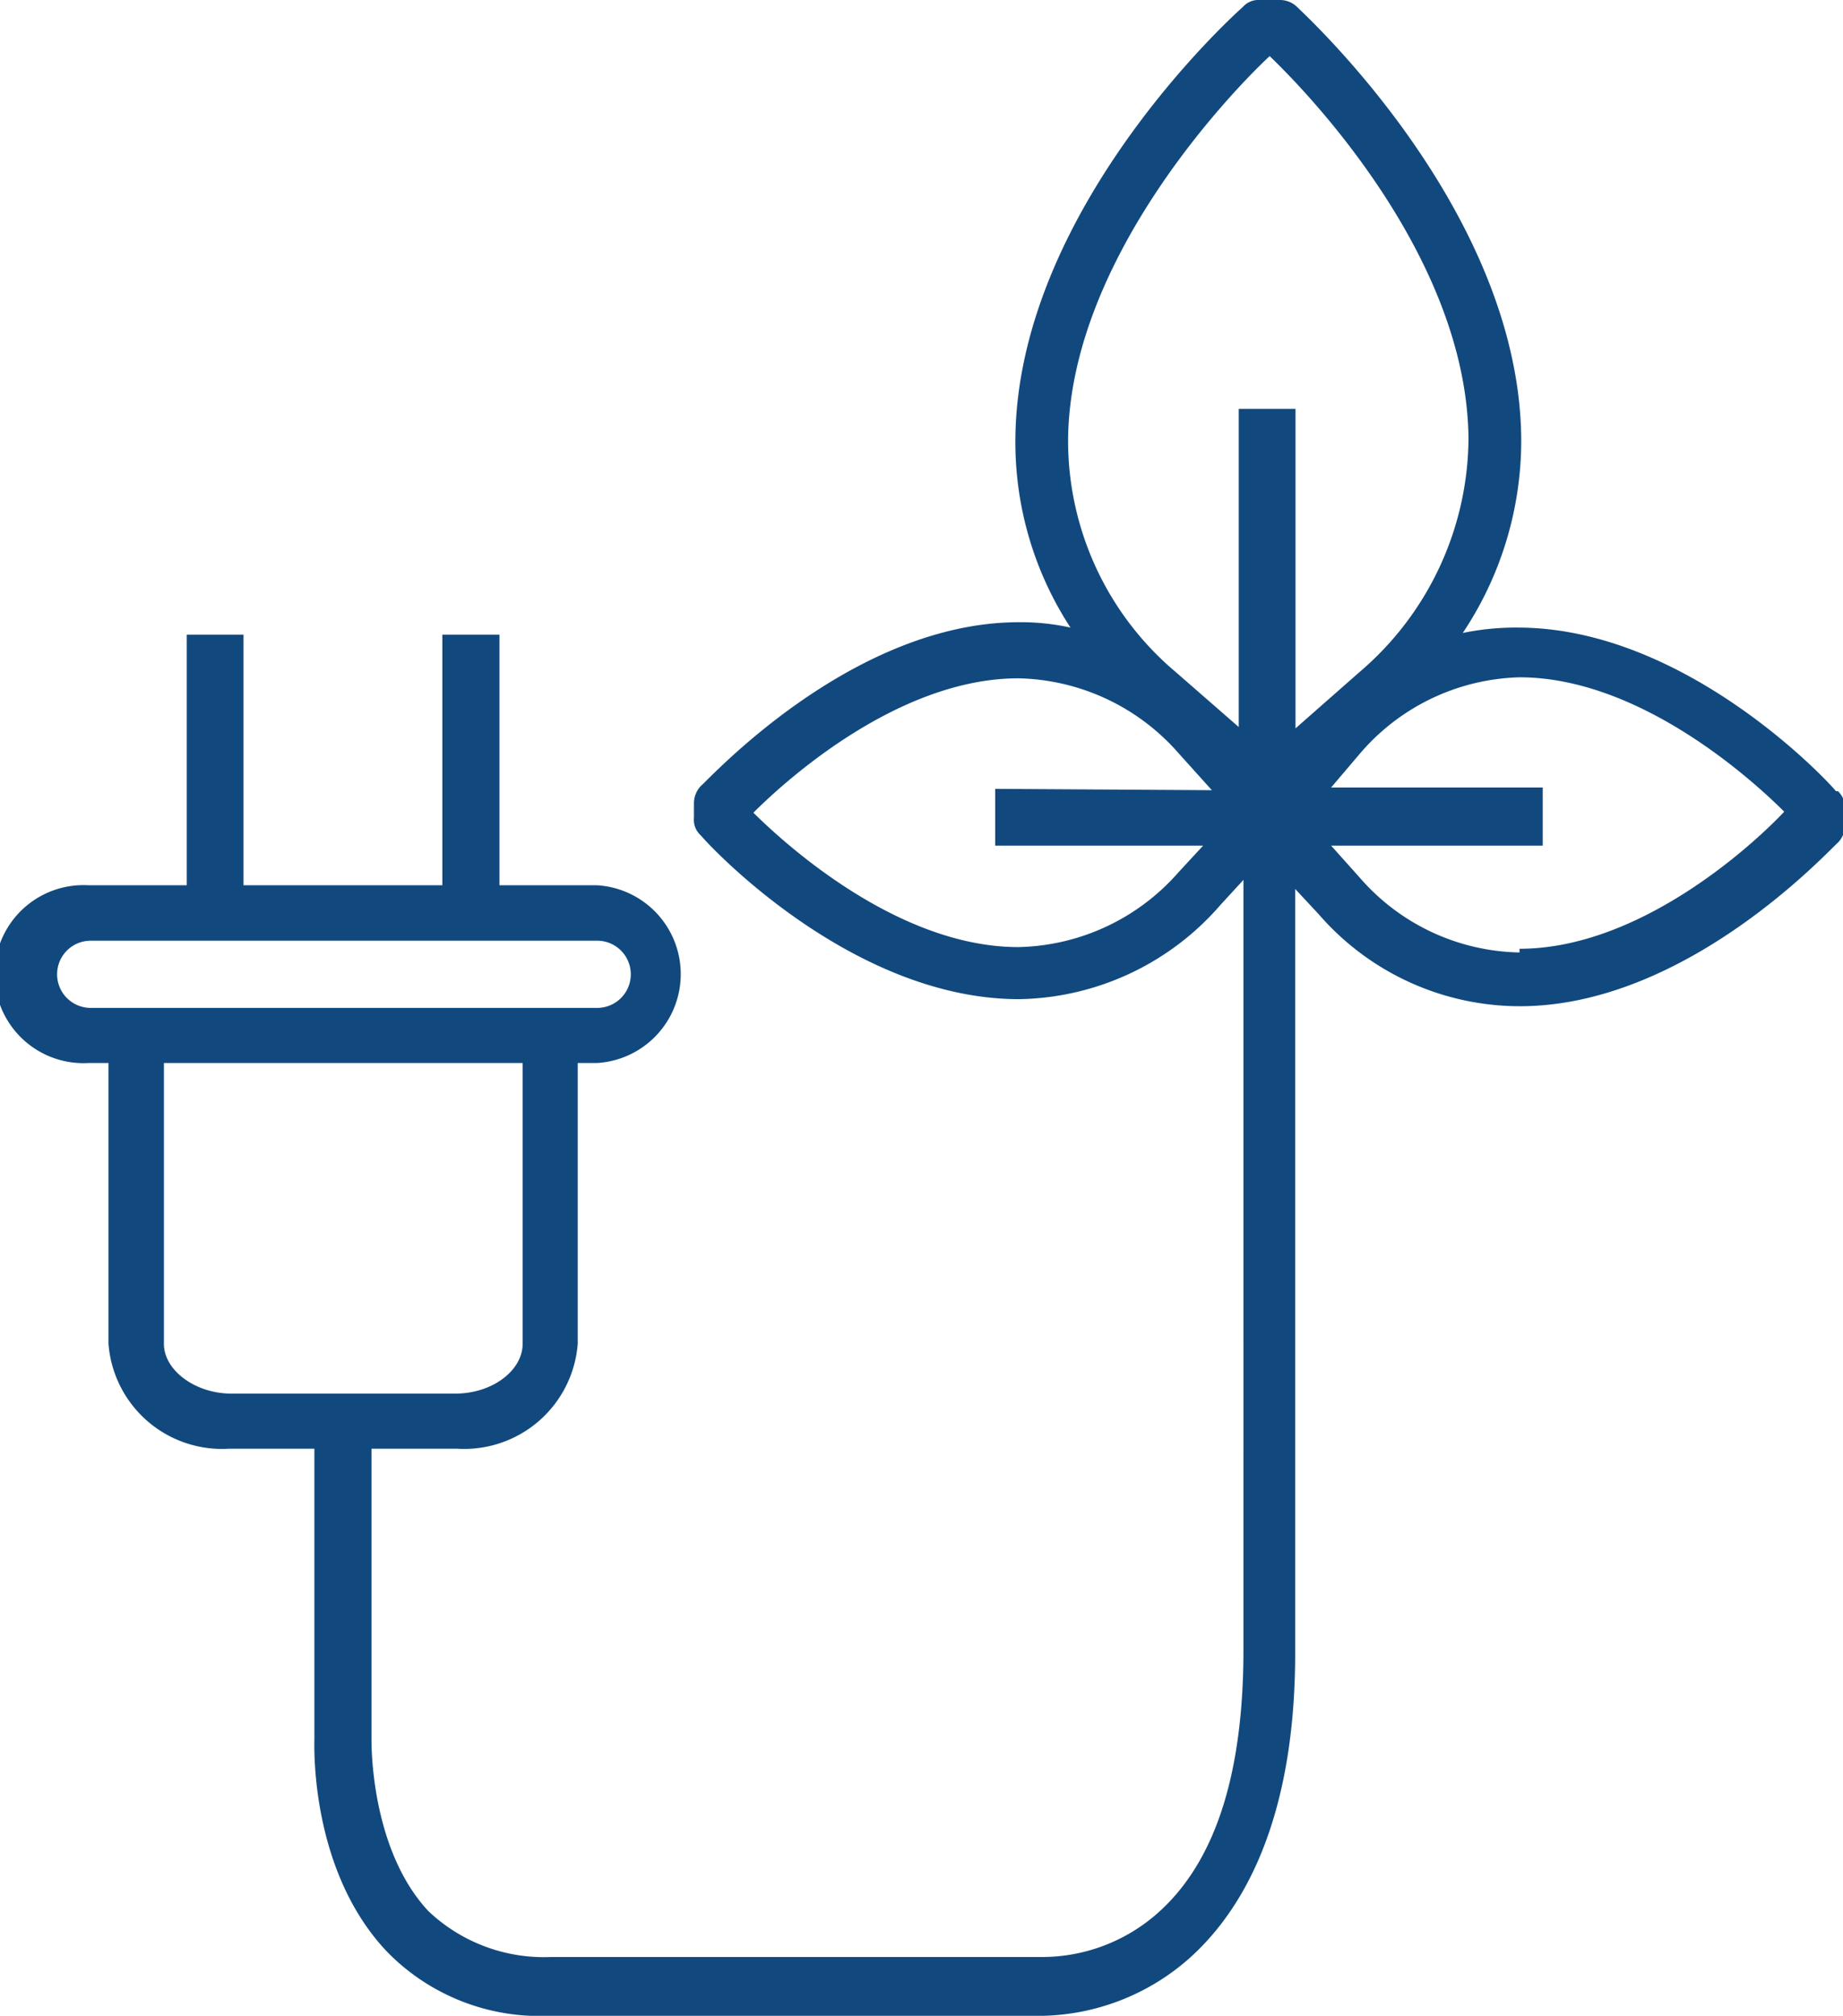 <svg xmlns="http://www.w3.org/2000/svg" viewBox="0 0 54.87 60"><g id="Calque_2" data-name="Calque 2"><g id="Business_topics" data-name="Business topics"><path d="M54.66,23.55c-.16-.22-4.45-4.87-9.47-4.87a7.8,7.8,0,0,0-1.64.16,10.31,10.31,0,0,0,1.74-5.77C45.24,6.3,38.89.48,38.62.21A.73.73,0,0,0,38.1,0h-.59A.62.62,0,0,0,37,.21c-.31.27-6.72,6.09-6.77,12.86a10.1,10.1,0,0,0,1.64,5.61,6.84,6.84,0,0,0-1.53-.16c-5,0-9.26,4.71-9.47,4.87a.75.75,0,0,0-.21.53v.42a.62.62,0,0,0,.21.53c.16.21,4.44,4.87,9.47,4.87a8.1,8.1,0,0,0,6-2.81l.68-.74V49.1c0,3.6-.79,6.19-2.43,7.73A5.2,5.2,0,0,1,31,58.25H16.4a5,5,0,0,1-3.65-1.37C11,55,11.06,51.8,11.06,51.75V43.12H13.6A3.39,3.39,0,0,0,17.2,40V31.64h.58a2.65,2.65,0,0,0,0-5.29H14.87V18.89h-1.7v7.46H7.25V18.89H5.56v7.46H2.65a2.65,2.65,0,1,0,0,5.29h.58V40a3.39,3.39,0,0,0,3.6,3.12H9.36v8.63c0,.16-.15,3.91,2.17,6.35A6.35,6.35,0,0,0,16.35,60H31.06a6.8,6.8,0,0,0,4.5-1.85c1.95-1.85,3-4.87,3-8.94V26.46l.69.74a7.93,7.93,0,0,0,6,2.75c5,0,9.26-4.71,9.47-4.87a.75.75,0,0,0,.21-.53v-.42a.7.7,0,0,0-.21-.58ZM2.7,30a1,1,0,0,1-1-1,1,1,0,0,1,1-1H17.78a1,1,0,0,1,0,2ZM6.88,41.48c-1.06,0-2-.69-2-1.48V31.64H15.56V40c0,.79-.9,1.48-2,1.48Zm22.75-18v1.69h6.19l-.74.8a6.51,6.51,0,0,1-4.76,2.22c-3.55,0-6.88-3-7.89-4,1-1,4.34-4,7.89-4a6.51,6.51,0,0,1,4.76,2.22l1,1.11Zm8.94-1.8V12.17H36.88v9.47L35,20A9,9,0,0,1,31.8,13c.1-5.29,4.81-10.22,6-11.33,1.16,1.11,5.87,6,5.92,11.38A9.2,9.2,0,0,1,40.48,20Zm6.67,6.67a6.45,6.45,0,0,1-4.76-2.23l-.85-.95h6.3V23.44h-6.3l.85-1a6.47,6.47,0,0,1,4.76-2.28c3.54,0,6.88,3,7.88,4-1,1.06-4.34,4.08-7.88,4.08Z" fill="#11497e"/></g></g></svg>